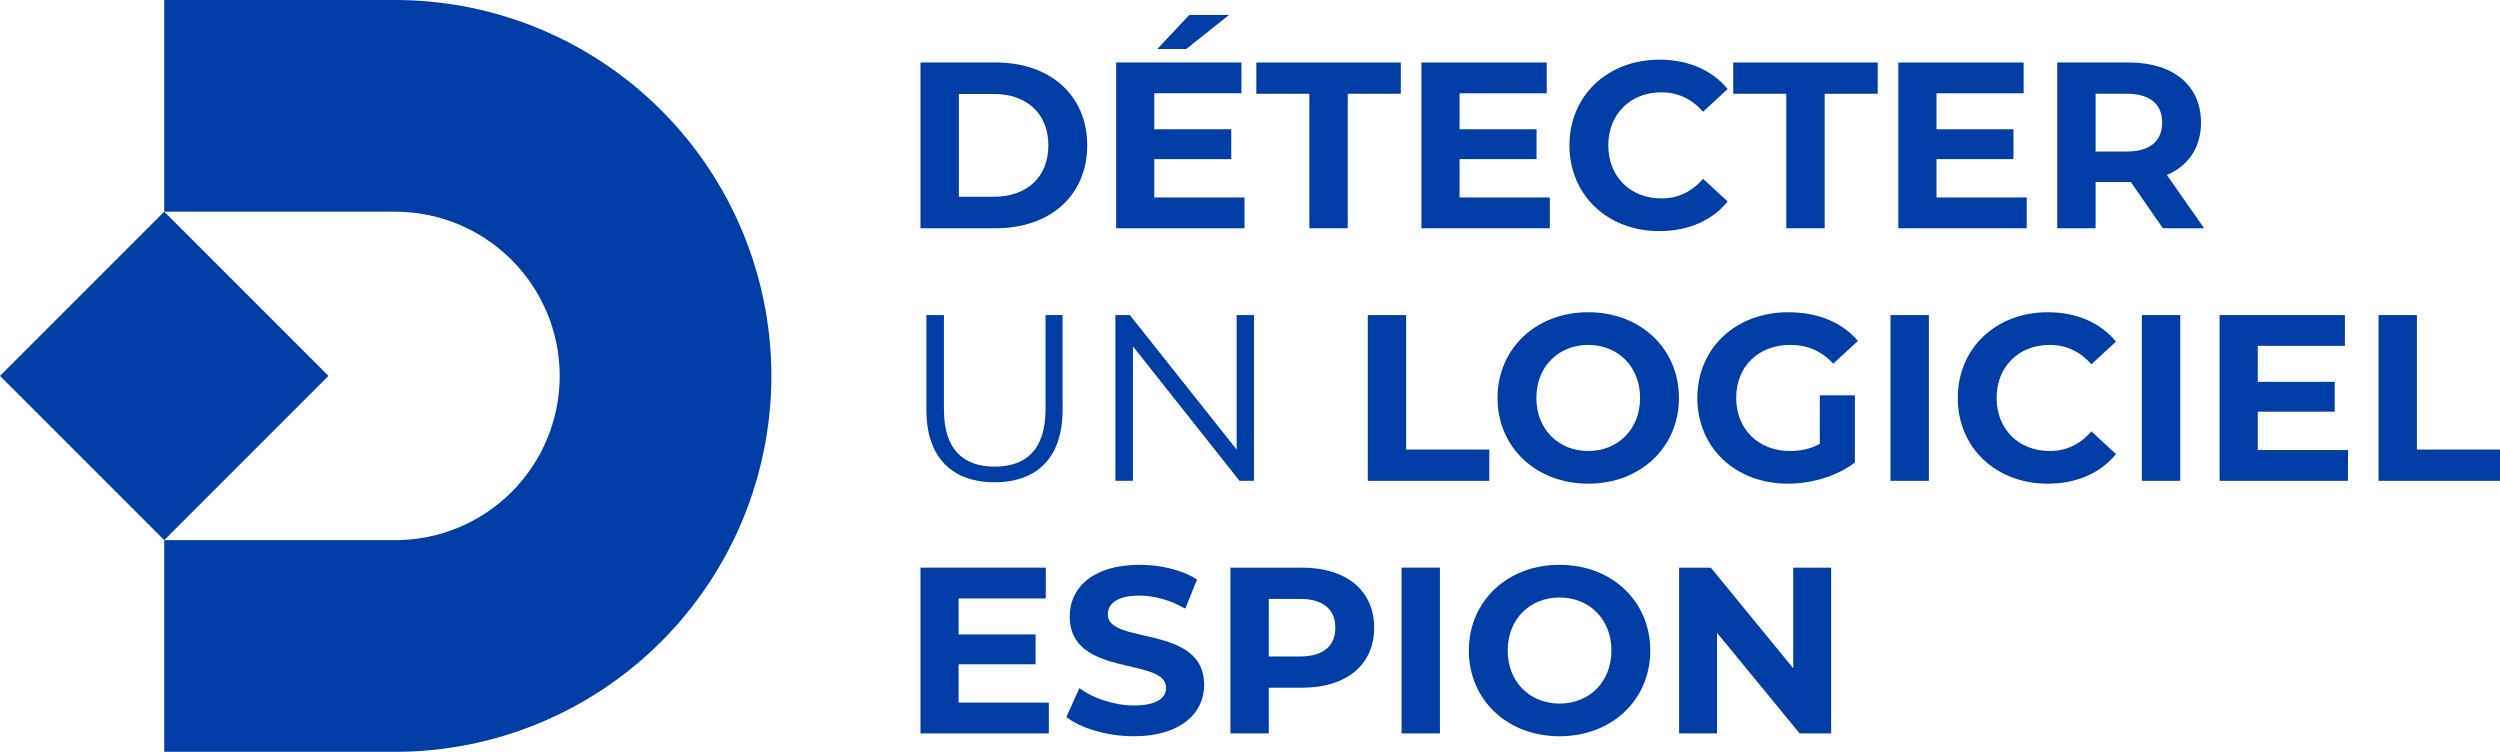 <svg width="3691" height="1110" viewBox="0 0 3691 1110" fill="none" xmlns="http://www.w3.org/2000/svg">
<path d="M1359 336.99H1470.19C1550.27 336.99 1605.16 288.745 1605.16 214.63C1605.16 140.515 1550.27 92.27 1470.19 92.27H1359V336.99ZM1415.65 290.493V138.767H1467.4C1516 138.767 1547.82 167.783 1547.82 214.63C1547.82 261.476 1516 290.493 1467.4 290.493H1415.65Z" fill="#003DA5"/>
<path d="M1814.67 22H1755.93L1708.72 72.343H1751.38L1814.67 22ZM1704.18 291.542V234.907H1817.82V190.857H1704.18V137.718H1832.86V92.27H1647.88V336.99H1837.4V291.542H1704.18Z" fill="#003DA5"/>
<path d="M1933.17 336.99H1989.82V138.417H2068.14V92.27H1854.85V138.417H1933.17V336.99Z" fill="#003DA5"/>
<path d="M2154.92 291.542V234.907H2268.56V190.857H2154.92V137.718H2283.59V92.27H2098.62V336.99H2288.14V291.542H2154.92Z" fill="#003DA5"/>
<path d="M2449.67 341.185C2492.33 341.185 2527.64 325.803 2550.72 297.485L2514.35 263.924C2497.92 283.152 2477.29 292.94 2452.81 292.94C2407.01 292.94 2374.49 260.777 2374.49 214.63C2374.49 168.483 2407.01 136.319 2452.81 136.319C2477.29 136.319 2497.92 146.108 2514.35 164.987L2550.72 131.425C2527.64 103.457 2492.33 88.075 2450.02 88.075C2373.79 88.075 2317.14 140.864 2317.14 214.63C2317.14 288.396 2373.79 341.185 2449.67 341.185Z" fill="#003DA5"/>
<path d="M2637.28 336.99H2693.93V138.417H2772.25V92.27H2558.96V138.417H2637.28V336.99Z" fill="#003DA5"/>
<path d="M2859.03 291.542V234.907H2972.67V190.857H2859.03V137.718H2987.7V92.27H2802.73V336.99H2992.25V291.542H2859.03Z" fill="#003DA5"/>
<path d="M3254.11 336.99L3199.22 258.33C3231.04 244.696 3249.57 217.776 3249.57 181.068C3249.57 126.181 3208.66 92.27 3143.27 92.27H3037.32V336.99H3093.97V268.818H3146.07L3193.27 336.99H3254.11ZM3192.22 181.068C3192.22 207.638 3174.74 223.72 3140.12 223.72H3093.97V138.417H3140.12C3174.74 138.417 3192.22 154.149 3192.22 181.068Z" fill="#003DA5"/>
<path d="M1468.44 711.995C1531.03 711.995 1568.8 675.637 1568.8 605.367V465.177H1543.62V604.318C1543.62 662.352 1516.35 688.921 1468.44 688.921C1420.89 688.921 1393.62 662.352 1393.62 604.318V465.177H1367.74V605.367C1367.74 675.637 1405.86 711.995 1468.44 711.995Z" fill="#003DA5"/>
<path d="M1825.8 465.177V663.75L1668.1 465.177H1646.77V709.897H1672.65V511.324L1830 709.897H1851.32V465.177H1825.8Z" fill="#003DA5"/>
<path d="M2019.4 709.897H2198.78V663.75H2076.05V465.177H2019.4V709.897Z" fill="#003DA5"/>
<path d="M2344.87 714.093C2421.79 714.093 2478.79 660.604 2478.79 587.537C2478.79 514.471 2421.79 460.982 2344.87 460.982C2267.59 460.982 2210.95 514.82 2210.95 587.537C2210.95 660.254 2267.59 714.093 2344.87 714.093ZM2344.87 665.848C2301.16 665.848 2268.29 634.034 2268.29 587.537C2268.29 541.04 2301.16 509.227 2344.87 509.227C2388.58 509.227 2421.44 541.04 2421.44 587.537C2421.44 634.034 2388.58 665.848 2344.87 665.848Z" fill="#003DA5"/>
<path d="M2686.75 655.36C2672.42 663.051 2658.08 665.848 2642.69 665.848C2595.84 665.848 2563.32 633.335 2563.32 587.537C2563.32 541.04 2595.84 509.227 2643.39 509.227C2668.22 509.227 2688.85 517.967 2706.68 536.845L2743.05 503.283C2719.27 475.665 2683.61 460.982 2640.6 460.982C2562.62 460.982 2505.98 513.771 2505.98 587.537C2505.98 661.303 2562.62 714.093 2639.55 714.093C2674.51 714.093 2711.58 703.255 2738.5 682.978V583.692H2686.75V655.36Z" fill="#003DA5"/>
<path d="M2791.12 709.897H2847.77V465.177H2791.12V709.897Z" fill="#003DA5"/>
<path d="M3022.99 714.093C3065.65 714.093 3100.97 698.71 3124.05 670.393L3087.68 636.831C3071.25 656.059 3050.62 665.848 3026.14 665.848C2980.33 665.848 2947.82 633.684 2947.82 587.537C2947.82 541.39 2980.33 509.227 3026.14 509.227C3050.62 509.227 3071.25 519.016 3087.68 537.894L3124.05 504.332C3100.97 476.364 3065.65 460.982 3023.34 460.982C2947.12 460.982 2890.47 513.771 2890.47 587.537C2890.47 661.303 2947.12 714.093 3022.99 714.093Z" fill="#003DA5"/>
<path d="M3162.3 709.897H3218.94V465.177H3162.3V709.897Z" fill="#003DA5"/>
<path d="M3333.33 664.449V607.814H3446.97V563.764H3333.33V510.625H3462.01V465.177H3277.03V709.897H3466.55V664.449H3333.33Z" fill="#003DA5"/>
<path d="M3511.62 709.897H3691V663.75H3568.27V465.177H3511.62V709.897Z" fill="#003DA5"/>
<path d="M1415.3 1037.36V980.721H1528.94V936.672H1415.3V883.532H1543.97V838.084H1359V1082.8H1548.52V1037.36H1415.3Z" fill="#003DA5"/>
<path d="M1674.01 1087C1743.95 1087 1777.86 1052.04 1777.86 1011.14C1777.86 921.289 1635.55 952.404 1635.55 907.305C1635.55 891.923 1648.49 879.337 1682.05 879.337C1703.73 879.337 1727.16 885.63 1749.89 898.565L1767.37 855.564C1744.64 841.231 1713.17 833.889 1682.4 833.889C1612.82 833.889 1579.25 868.5 1579.25 910.102C1579.25 1001 1721.57 969.534 1721.57 1015.33C1721.57 1030.36 1707.93 1041.55 1674.36 1041.55C1644.99 1041.55 1614.22 1031.06 1593.59 1016.03L1574.36 1058.68C1596.04 1075.46 1635.2 1087 1674.01 1087Z" fill="#003DA5"/>
<path d="M1922.52 838.084H1816.57V1082.8H1873.21V1015.33H1922.52C1987.9 1015.33 2028.82 981.421 2028.82 926.883C2028.82 871.996 1987.9 838.084 1922.52 838.084ZM1919.37 969.185H1873.21V884.232H1919.37C1953.99 884.232 1971.47 899.964 1971.47 926.883C1971.47 953.453 1953.99 969.185 1919.37 969.185Z" fill="#003DA5"/>
<path d="M2069.26 1082.8H2125.9V838.084H2069.26V1082.8Z" fill="#003DA5"/>
<path d="M2302.53 1087C2379.45 1087 2436.45 1033.51 2436.45 960.445C2436.45 887.378 2379.45 833.889 2302.53 833.889C2225.25 833.889 2168.6 887.728 2168.6 960.445C2168.6 1033.16 2225.25 1087 2302.53 1087ZM2302.53 1038.76C2258.82 1038.76 2225.95 1006.94 2225.95 960.445C2225.95 913.948 2258.82 882.134 2302.53 882.134C2346.23 882.134 2379.1 913.948 2379.1 960.445C2379.1 1006.94 2346.23 1038.76 2302.53 1038.76Z" fill="#003DA5"/>
<path d="M2647.56 838.084V986.665L2525.87 838.084H2479.02V1082.8H2534.97V934.224L2657 1082.8H2703.5V838.084H2647.56Z" fill="#003DA5"/>
<path d="M-4.35935e-05 554.963L242.46 797.423L484.919 554.963L242.46 312.503L-4.35935e-05 554.963Z" fill="#003DA5"/>
<path d="M583.929 0H242.46V312.553H583.929C648.213 312.628 709.838 338.199 755.292 383.655C800.746 429.112 826.322 490.74 826.394 555.024C826.326 619.309 800.759 680.942 755.304 726.399C709.849 771.856 648.214 797.423 583.929 797.495H242.46V1110H583.929C731.066 1109.84 872.127 1051.32 976.169 947.276C1080.21 843.236 1138.74 702.173 1138.9 555.036C1138.75 407.889 1080.24 266.809 976.193 162.754C872.15 58.699 731.077 0.167 583.929 0V0Z" fill="#003DA5"/>
</svg>
